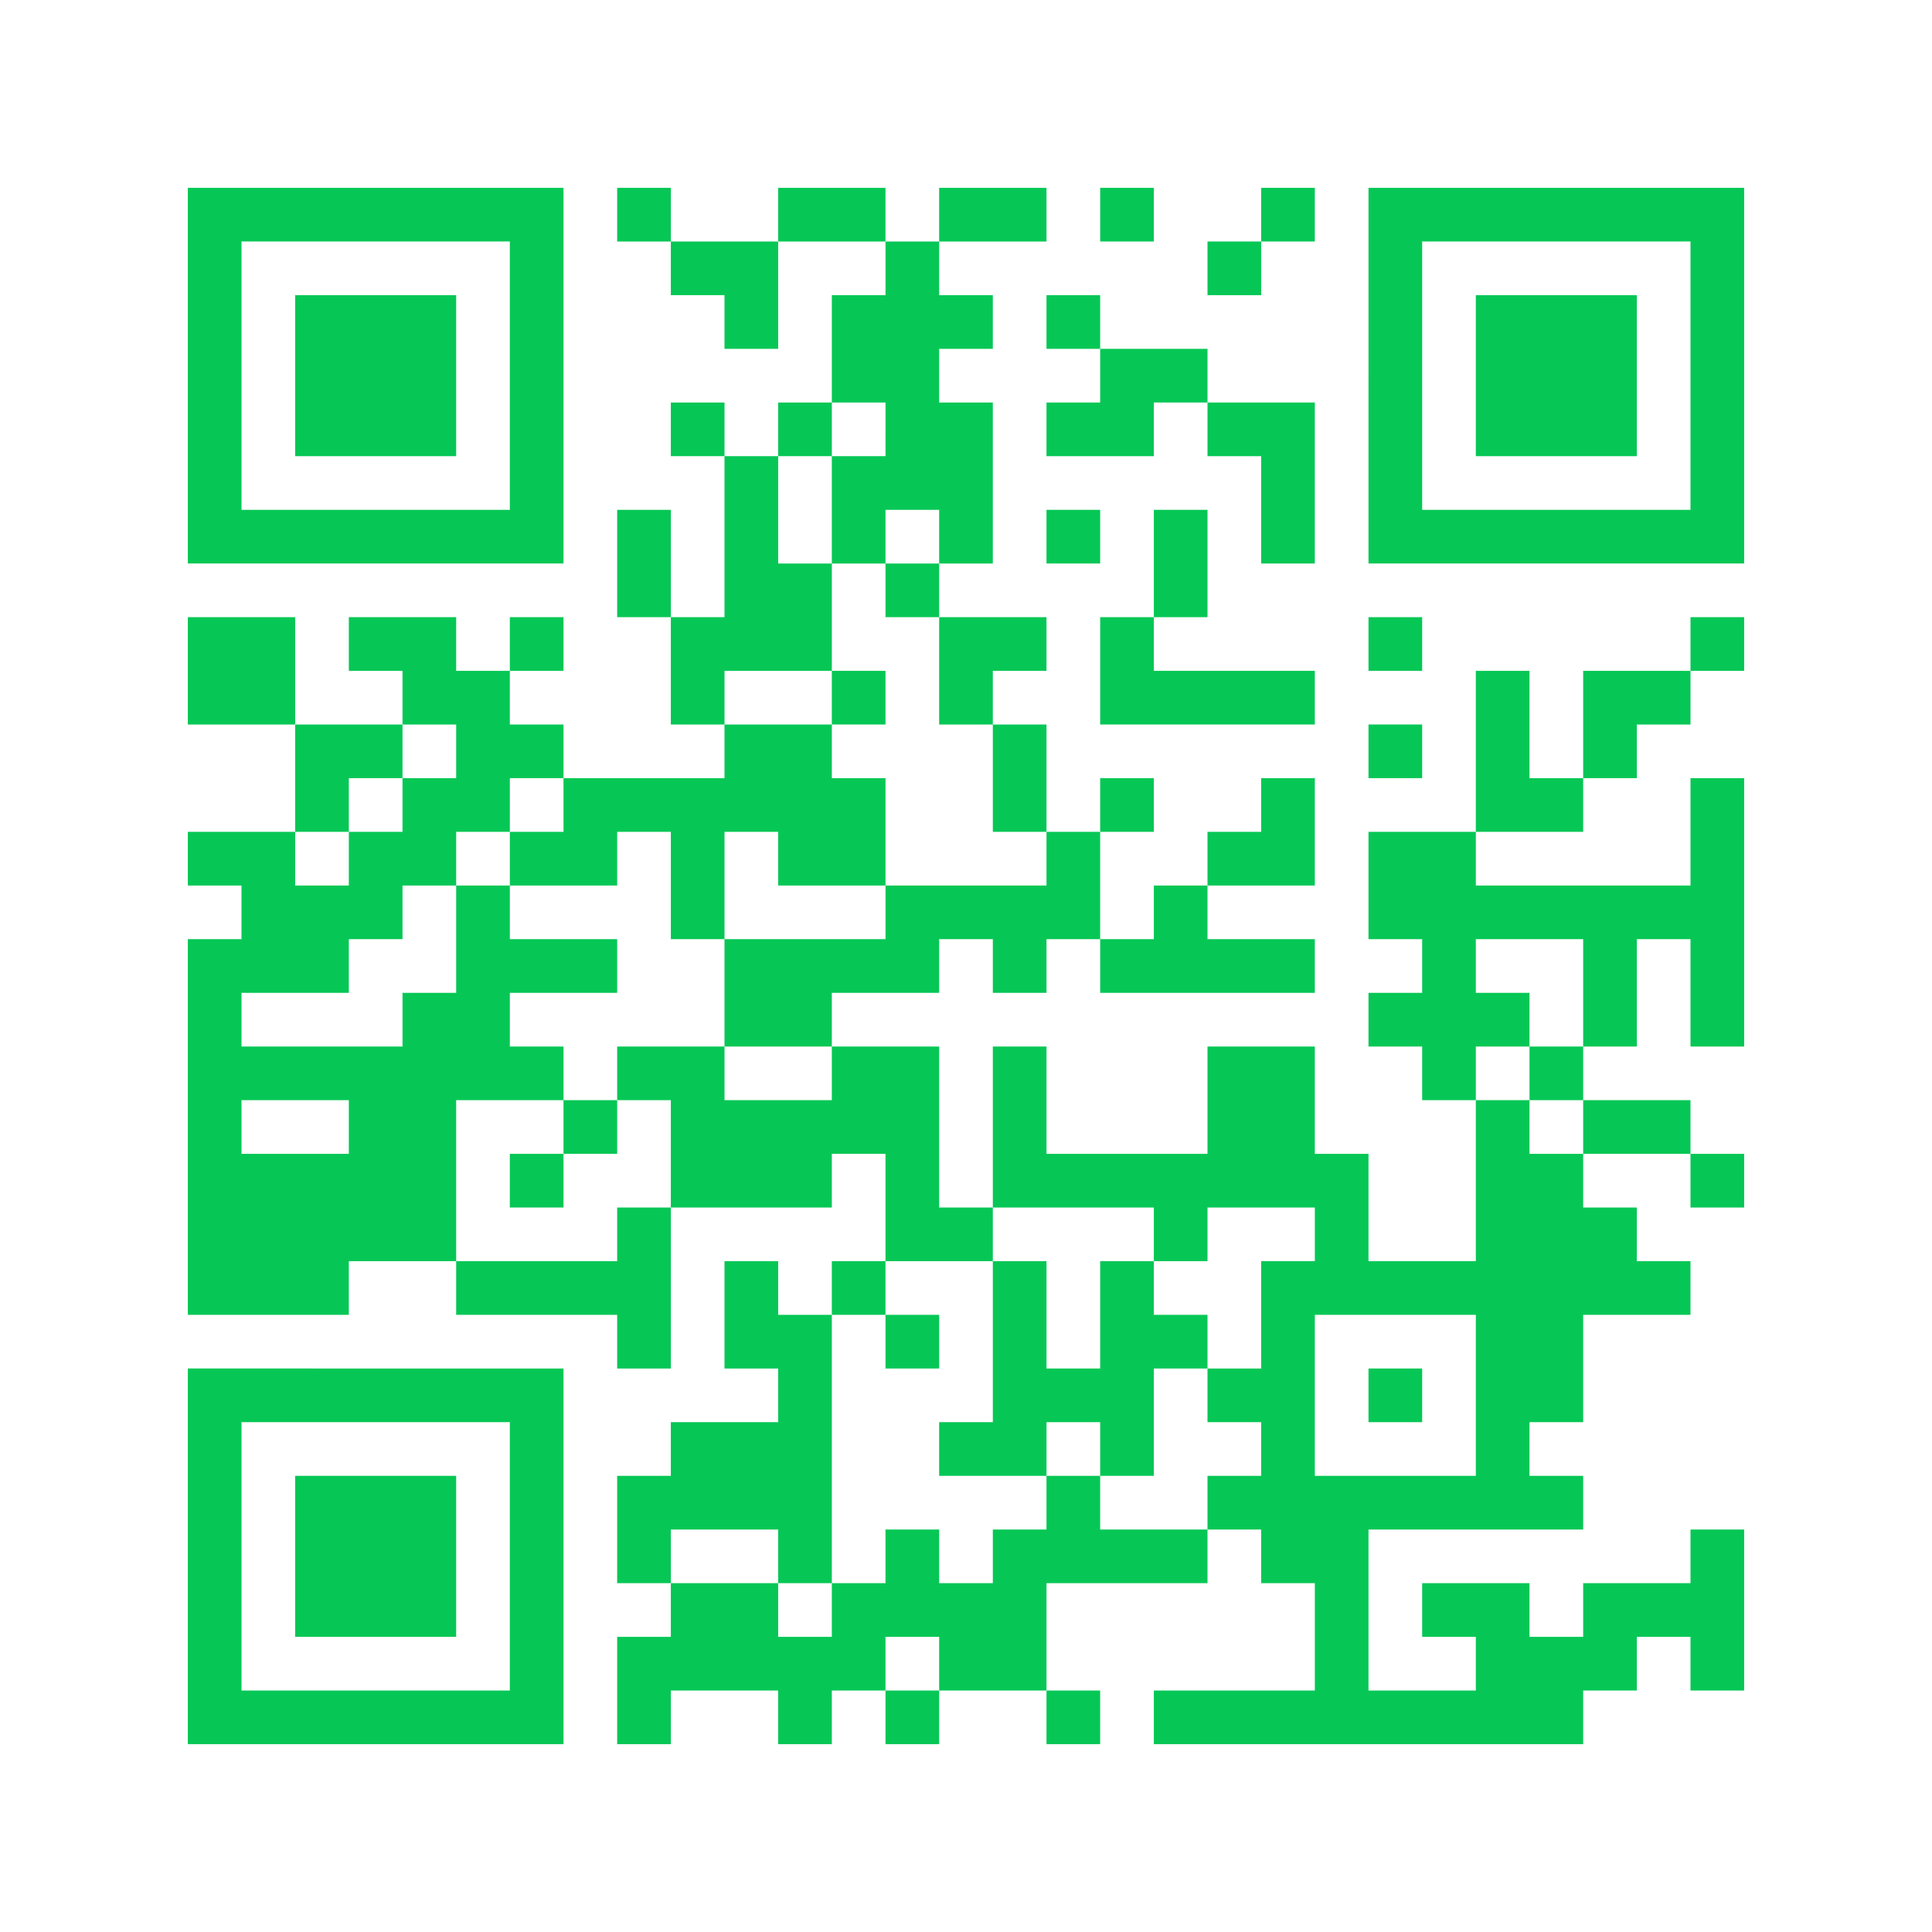 <?xml version="1.0" encoding="UTF-8"?><svg id="_レイヤー_2" xmlns="http://www.w3.org/2000/svg" viewBox="0 0 72 72"><defs><style>.cls-1{fill:#fff;}.cls-2{fill:#06c755;}</style></defs><g id="_レイヤー_1-2"><rect class="cls-1" x="0" width="72" height="72"/><path class="cls-2" d="M7,14v7h14V7H7v7ZM19,14v5h-10v-10h10v5Z"/><path class="cls-2" d="M11,14v3h6v-6h-6v3Z"/><path class="cls-2" d="M23,8v1h2v2h2v2h2v-4h4v2h-2v4h-2v2h-2v-2h-2v2h2v6h-2v-4h-2v4h2v4h2v2h-6v-2h-2v-2h2v-2h-2v2h-2v-2h-4v2h2v2h-4v-4h-4v4h4v4h-4v2h2v2h-2v14h6v-2h4v2h6v2h2v-6h6v-2h2v4h-2v2h-2v-2h-2v4h2v2h-4v2h-2v4h2v2h-2v4h2v-2h4v2h2v-2h2v2h2v-2h4v2h2v-2h-2v-4h6v-2h2v2h2v4h-6v2h16v-2h2v-2h2v2h2v-6h-2v2h-4v2h-2v-2h-4v2h2v2h-4v-6h8v-2h-2v-2h2v-4h4v-2h-2v-2h-2v-2h4v2h2v-2h-2v-2h-4v-2h2v-4h2v4h2v-10h-2v4h-8v-2h4v-2h2v-2h2v-2h2v-2h-2v2h-4v4h-2v-4h-2v6h-4v4h2v2h-2v2h2v2h2v6h-4v-4h-2v-4h-4v4h-6v-4h-2v6h-2v-6h-4v-2h4v-2h2v2h2v-2h2v2h8v-2h-4v-2h4v-4h-2v2h-2v2h-2v2h-2v-4h2v-2h-2v2h-2v-4h-2v-2h2v-2h-4v-2h2v-6h-2v-2h2v-2h-2v-2h4v-2h-4v2h-2v-2h-4v2h-4v-2h-2v1ZM33,16v1h-2v4h2v-2h2v2h-2v2h2v4h2v4h2v2h-6v2h-6v4h4v2h-4v-2h-4v2h2v4h-2v2h-6v-6h4v-2h-2v-2h4v-2h-4v-2h-2v4h-2v2h-6v-2h4v-2h2v-2h2v-2h2v-2h2v2h-2v2h4v-2h2v4h2v-4h2v2h4v-4h-2v-2h-4v-2h4v-4h-2v-4h2v-2h2v1ZM17,28v1h-2v2h-2v2h-2v-2h2v-2h2v-2h2v1ZM59,37v2h-2v2h2v2h-2v-2h-2v-2h2v-2h-2v-2h4v2ZM13,42v1h-4v-2h4v1ZM43,46v1h2v-2h4v2h-2v4h-2v2h2v2h-2v2h-4v-2h-2v2h-2v2h-2v-2h-2v2h-2v2h-2v-2h-4v-2h4v2h2v-10h2v-2h4v-2h6v1ZM55,52v3h-6v-6h6v3ZM35,62v1h-2v-2h2v1Z"/><path class="cls-2" d="M31,26v1h2v-2h-2v1Z"/><path class="cls-2" d="M21,42v1h-2v2h2v-2h2v-2h-2v1Z"/><path class="cls-2" d="M37,50v3h-2v2h4v-2h2v2h2v-4h2v-2h-2v-2h-2v4h-2v-4h-2v3Z"/><path class="cls-2" d="M33,50v1h2v-2h-2v1Z"/><path class="cls-2" d="M51,52v1h2v-2h-2v1Z"/><path class="cls-2" d="M41,8v1h2v-2h-2v1Z"/><path class="cls-2" d="M47,8v1h-2v2h2v-2h2v-2h-2v1Z"/><path class="cls-2" d="M51,14v7h14V7h-14v7ZM63,14v5h-10v-10h10v5Z"/><path class="cls-2" d="M55,14v3h6v-6h-6v3Z"/><path class="cls-2" d="M39,12v1h2v2h-2v2h4v-2h2v2h2v4h2v-6h-4v-2h-4v-2h-2v1Z"/><path class="cls-2" d="M39,20v1h2v-2h-2v1Z"/><path class="cls-2" d="M43,21v2h-2v4h8v-2h-6v-2h2v-4h-2v2Z"/><path class="cls-2" d="M51,24v1h2v-2h-2v1Z"/><path class="cls-2" d="M51,28v1h2v-2h-2v1Z"/><path class="cls-2" d="M7,58v7h14v-14H7v7ZM19,58v5h-10v-10h10v5Z"/><path class="cls-2" d="M11,58v3h6v-6h-6v3Z"/></g></svg>